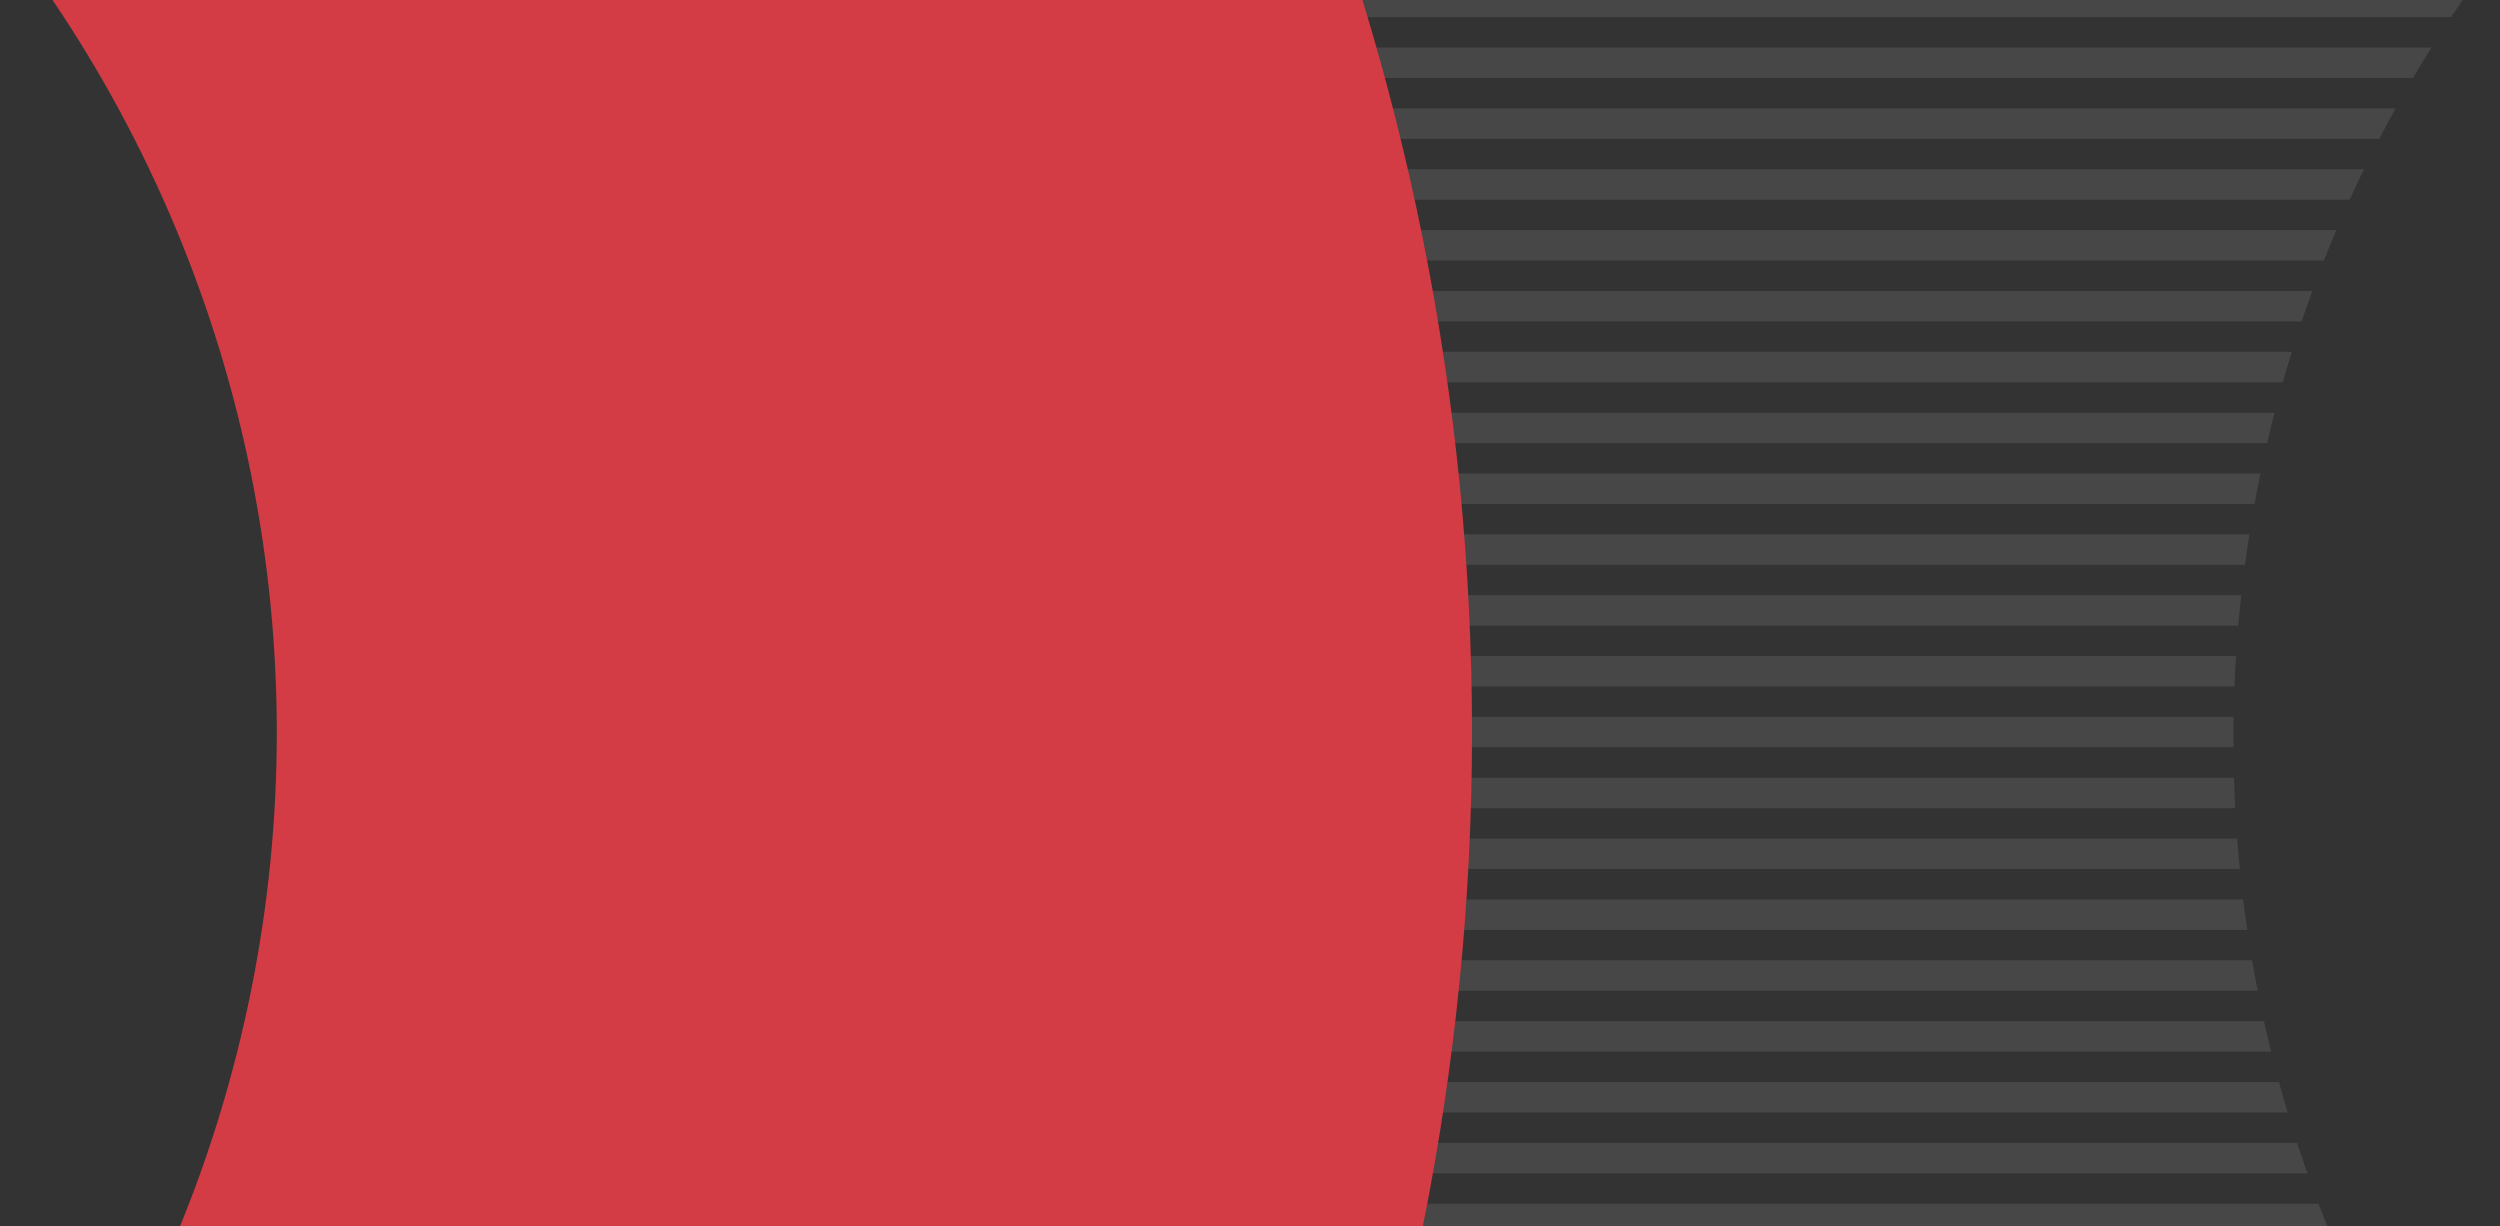 <svg width="157" height="77" viewBox="0 0 157 77" fill="none" xmlns="http://www.w3.org/2000/svg">
<rect x="0" y="0" width="157" height="77" fill="#333333" stroke="none"/>
<g clip-path="url(#clip0_13066_5510)">
<g clip-path="url(#clip1_13066_5510)">
<path d="M251.576 201.311C247.243 202.127 242.848 202.767 238.397 203.221H206.055C201.604 202.767 197.208 202.127 192.875 201.311H251.576ZM267.342 197.49C265.029 198.179 262.694 198.815 260.339 199.4H184.113C181.758 198.815 179.423 198.179 177.11 197.49H267.342ZM278.578 193.667C276.836 194.334 275.078 194.972 273.307 195.578H171.146C169.374 194.972 167.617 194.334 165.874 193.667H278.578ZM287.686 189.846C286.246 190.504 284.796 191.142 283.334 191.757H161.118C159.656 191.142 158.206 190.504 156.767 189.846H287.686ZM295.472 186.025C294.228 186.678 292.974 187.315 291.711 187.936H152.74C151.477 187.315 150.223 186.678 148.979 186.025H295.472ZM302.322 182.203C301.223 182.853 300.115 183.491 298.998 184.115H145.454C144.338 183.491 143.229 182.853 142.13 182.203H302.322ZM308.458 178.382C307.469 179.03 306.472 179.667 305.468 180.293H138.984C137.98 179.667 136.983 179.03 135.994 178.382H308.458ZM314.029 174.561C313.129 175.207 312.221 175.844 311.306 176.472H133.146C132.231 175.844 131.323 175.207 130.422 174.561H314.029ZM318.635 171.127C317.973 171.64 317.307 172.148 316.637 172.651H127.815C127.145 172.148 126.48 171.64 125.817 171.127H318.635ZM323.379 167.306C322.611 167.949 321.839 168.587 321.059 169.216H123.394C122.613 168.587 121.841 167.949 121.073 167.306H323.379ZM327.775 163.485C327.063 164.128 326.345 164.765 325.62 165.395H118.832C118.108 164.765 117.389 164.128 116.677 163.485H327.775ZM331.864 159.663C331.201 160.306 330.532 160.943 329.857 161.573H114.595C113.92 160.943 113.251 160.306 112.588 159.663H331.864ZM335.678 155.842C335.059 156.483 334.436 157.121 333.807 157.752H110.646C110.016 157.121 109.393 156.483 108.774 155.842H335.678ZM339.246 152.021C338.667 152.662 338.083 153.299 337.493 153.931H106.959C106.369 153.299 105.785 152.662 105.206 152.021H339.246ZM342.589 148.199C342.046 148.841 341.496 149.477 340.943 150.11H103.508C102.955 149.477 102.406 148.841 101.863 148.199H342.589ZM345.72 144.378C345.211 145.019 344.697 145.656 344.179 146.288H100.272C99.754 145.656 99.24 145.019 98.731 144.378H345.72ZM348.664 140.556C348.186 141.197 347.703 141.834 347.216 142.467H97.235C96.748 141.834 96.265 141.197 95.787 140.556H348.664ZM351.425 136.735C350.976 137.375 350.523 138.012 350.065 138.646H94.387C93.929 138.012 93.475 137.375 93.026 136.735H351.425ZM354.022 132.913C353.601 133.554 353.174 134.19 352.744 134.824H91.708C91.278 134.19 90.851 133.554 90.43 132.913H354.022ZM356.454 129.092C356.059 129.732 355.66 130.369 355.256 131.003H89.195C88.791 130.369 88.392 129.732 87.997 129.092H356.454ZM199.793 125.271C202.541 126.051 205.348 126.689 208.205 127.182H86.837C86.458 126.548 86.082 125.911 85.712 125.271H199.793ZM358.739 125.271C358.369 125.911 357.993 126.548 357.614 127.182H236.247C239.104 126.689 241.911 126.051 244.659 125.271H358.739ZM189.195 121.449C190.747 122.134 192.324 122.772 193.925 123.361H84.623C84.267 122.726 83.915 122.089 83.568 121.449H189.195ZM360.884 121.449C360.537 122.089 360.185 122.726 359.829 123.361H250.527C252.128 122.772 253.705 122.134 255.257 121.449H360.884ZM181.62 117.628C182.784 118.293 183.967 118.93 185.166 119.539H82.551C82.218 118.905 81.89 118.268 81.565 117.628H181.62ZM362.887 117.628C362.562 118.268 362.234 118.905 361.901 119.539H259.286C260.485 118.93 261.668 118.293 262.832 117.628H362.887ZM175.562 113.807C176.509 114.463 177.47 115.1 178.445 115.717H80.612C80.301 115.083 79.995 114.446 79.692 113.807H175.562ZM364.76 113.807C364.457 114.446 364.15 115.083 363.839 115.717H266.007C266.982 115.1 267.943 114.463 268.89 113.807H364.76ZM170.485 109.986C171.285 110.637 172.097 111.274 172.921 111.896H78.803C78.513 111.261 78.225 110.625 77.943 109.986H170.485ZM366.509 109.986C366.227 110.625 365.94 111.261 365.649 111.896H271.53C272.355 111.274 273.167 110.637 273.967 109.986H366.509ZM166.119 106.164C166.81 106.813 167.511 107.45 168.224 108.074H77.114C76.844 107.44 76.578 106.803 76.316 106.164H166.119ZM368.136 106.164C367.874 106.803 367.608 107.44 367.338 108.074H276.228C276.94 107.45 277.642 106.813 278.333 106.164H368.136ZM162.308 102.343C162.912 102.99 163.526 103.626 164.15 104.253H75.546C75.295 103.618 75.049 102.982 74.807 102.343H162.308ZM369.645 102.343C369.402 102.982 369.156 103.618 368.905 104.253H280.302C280.926 103.626 281.541 102.99 282.145 102.343H369.645ZM158.953 98.522C159.485 99.167 160.028 99.803 160.579 100.432H74.097C73.865 99.797 73.638 99.16 73.414 98.522H158.953ZM371.038 98.522C370.814 99.16 370.587 99.797 370.355 100.432H283.873C284.424 99.803 284.967 99.167 285.499 98.522H371.038ZM155.985 94.7C156.456 95.345 156.937 95.981 157.426 96.611H72.759C72.546 95.976 72.337 95.339 72.132 94.7H155.985ZM372.32 94.7C372.115 95.339 371.906 95.976 371.693 96.611H287.026C287.515 95.981 287.995 95.345 288.466 94.7H372.32ZM153.358 90.878C153.775 91.521 154.199 92.159 154.633 92.789H71.531C71.336 92.154 71.144 91.517 70.957 90.878H153.358ZM373.495 90.878C373.308 91.517 373.116 92.154 372.921 92.789H289.818C290.252 92.159 290.677 91.522 291.094 90.878H373.495ZM151.03 87.057C151.398 87.699 151.774 88.337 152.158 88.968H70.409C70.231 88.333 70.058 87.695 69.888 87.057H151.03ZM374.564 87.057C374.394 87.696 374.22 88.332 374.042 88.968H292.294C292.678 88.337 293.053 87.699 293.421 87.057H374.564ZM148.978 83.236C149.301 83.877 149.632 84.515 149.972 85.147H69.393C69.232 84.511 69.076 83.874 68.923 83.236H148.978ZM375.529 83.236C375.376 83.874 375.22 84.511 375.06 85.147H294.479C294.819 84.515 295.15 83.877 295.474 83.236H375.529ZM147.175 79.414C147.457 80.056 147.748 80.693 148.046 81.325H68.478C68.334 80.69 68.194 80.053 68.058 79.414H147.175ZM376.394 79.414C376.258 80.053 376.117 80.69 375.974 81.325H296.405C296.704 80.693 296.995 80.056 297.277 79.414H376.394ZM145.605 75.593C145.85 76.234 146.102 76.871 146.361 77.504H67.663C67.536 76.868 67.413 76.231 67.294 75.593H145.605ZM377.158 75.593C377.039 76.231 376.915 76.868 376.788 77.504H298.09C298.35 76.871 298.602 76.234 298.847 75.593H377.158ZM144.257 71.772C144.465 72.412 144.682 73.049 144.905 73.683H66.948C66.837 73.047 66.73 72.41 66.627 71.772H144.257ZM377.824 71.772C377.721 72.41 377.615 73.047 377.504 73.683H299.547C299.77 73.049 299.987 72.412 300.195 71.772H377.824ZM143.118 67.95C143.292 68.591 143.473 69.228 143.662 69.862H66.33C66.235 69.226 66.144 68.589 66.057 67.95H143.118ZM378.396 67.95C378.308 68.589 378.217 69.226 378.122 69.862H300.79C300.979 69.228 301.159 68.591 301.333 67.95H378.396ZM142.179 64.129C142.32 64.769 142.468 65.405 142.624 66.039H65.808C65.729 65.404 65.653 64.767 65.582 64.129H142.179ZM378.87 64.129C378.799 64.767 378.723 65.404 378.645 66.039H301.828C301.984 65.406 302.132 64.769 302.272 64.129H378.87ZM141.433 60.308C141.542 60.947 141.658 61.584 141.782 62.218H65.379C65.316 61.582 65.256 60.946 65.2 60.308H141.433ZM379.251 60.308C379.195 60.946 379.136 61.582 379.072 62.218H302.67C302.794 61.584 302.91 60.947 303.02 60.308H379.251ZM140.872 56.487C140.95 57.126 141.037 57.762 141.13 58.397H65.045C64.997 57.761 64.952 57.124 64.912 56.487H140.872ZM379.54 56.487C379.5 57.124 379.455 57.761 379.407 58.397H303.322C303.415 57.762 303.501 57.126 303.579 56.487H379.54ZM140.493 52.665C140.541 53.304 140.597 53.941 140.66 54.575H64.803C64.77 53.94 64.742 53.303 64.717 52.665H140.493ZM379.734 52.665C379.71 53.303 379.682 53.94 379.649 54.575H303.791C303.854 53.941 303.911 53.304 303.959 52.665H379.734ZM140.294 48.844C140.313 49.483 140.338 50.119 140.371 50.754H64.655C64.638 50.118 64.625 49.482 64.615 48.844H140.294ZM379.836 48.844C379.826 49.482 379.814 50.118 379.797 50.754H304.081C304.114 50.119 304.139 49.483 304.157 48.844H379.836ZM140.271 45.023C140.263 45.484 140.258 45.946 140.258 46.409C140.258 46.584 140.26 46.759 140.261 46.933H64.598C64.597 46.759 64.595 46.584 64.595 46.409C64.595 45.947 64.6 45.484 64.603 45.023H140.271ZM379.857 46.409C379.857 46.584 379.854 46.759 379.854 46.933H304.191C304.192 46.759 304.194 46.584 304.194 46.409C304.194 45.946 304.188 45.484 304.181 45.023H379.848C379.852 45.484 379.857 45.947 379.857 46.409ZM140.421 41.2C140.381 41.836 140.349 42.473 140.323 43.112H64.632C64.645 42.474 64.662 41.837 64.683 41.2H140.421ZM379.77 41.2C379.79 41.837 379.807 42.474 379.82 43.112H304.128C304.103 42.473 304.07 41.836 304.03 41.2H379.77ZM140.751 37.379C140.681 38.014 140.618 38.651 140.563 39.29H64.756C64.784 38.652 64.817 38.015 64.853 37.379H140.751ZM379.6 37.379C379.636 38.015 379.668 38.652 379.696 39.29H303.888C303.833 38.651 303.77 38.014 303.7 37.379H379.6ZM141.261 33.558C141.161 34.193 141.069 34.83 140.983 35.469H64.972C65.015 34.831 65.063 34.194 65.114 33.558H141.261ZM379.338 33.558C379.389 34.194 379.437 34.831 379.48 35.469H303.468C303.382 34.83 303.291 34.193 303.191 33.558H379.338ZM141.955 29.737C141.824 30.371 141.701 31.008 141.585 31.648H65.279C65.339 31.009 65.402 30.372 65.469 29.737H141.955ZM378.983 29.737C379.05 30.372 379.113 31.01 379.172 31.648H302.867C302.751 31.008 302.628 30.371 302.497 29.737H378.983ZM142.841 25.915C142.678 26.549 142.522 27.186 142.374 27.826H65.682C65.757 27.188 65.834 26.551 65.917 25.915H142.841ZM378.535 25.915C378.618 26.551 378.696 27.188 378.771 27.826H302.077C301.929 27.186 301.774 26.549 301.61 25.915H378.535ZM143.925 22.094C143.728 22.728 143.539 23.365 143.357 24.005H66.177C66.268 23.367 66.362 22.73 66.461 22.094H143.925ZM377.991 22.094C378.09 22.73 378.185 23.367 378.275 24.005H301.095C300.913 23.365 300.723 22.728 300.526 22.094H377.991ZM145.215 18.273C144.983 18.906 144.759 19.543 144.543 20.184H66.768C66.874 19.546 66.985 18.908 67.1 18.273H145.215ZM377.353 18.273C377.467 18.908 377.577 19.546 377.684 20.184H299.909C299.693 19.543 299.469 18.906 299.237 18.273H377.353ZM146.722 14.451C146.454 15.084 146.193 15.721 145.94 16.362H67.456C67.579 15.723 67.706 15.087 67.837 14.451H146.722ZM376.614 14.451C376.745 15.087 376.872 15.723 376.995 16.362H298.512C298.259 15.721 297.999 15.084 297.73 14.451H376.614ZM148.46 10.63C148.153 11.263 147.852 11.899 147.561 12.54H68.243C68.383 11.902 68.526 11.265 68.674 10.63H148.46ZM375.777 10.63C375.925 11.265 376.068 11.902 376.208 12.54H296.891C296.599 11.899 296.299 11.262 295.992 10.63H375.777ZM150.442 6.809C150.093 7.44 149.753 8.077 149.42 8.719H69.131C69.287 8.081 69.448 7.444 69.612 6.809H150.442ZM374.84 6.809C375.004 7.444 375.165 8.081 375.321 8.719H295.032C294.699 8.077 294.358 7.441 294.009 6.809H374.84ZM152.691 2.988C152.297 3.619 151.91 4.255 151.532 4.898H70.119C70.293 4.259 70.471 3.623 70.652 2.988H152.691ZM373.799 2.988C373.98 3.623 374.159 4.259 374.333 4.898H292.92C292.542 4.255 292.155 3.619 291.76 2.988H373.799ZM155.235 -0.834C154.79 -0.204 154.354 0.433 153.926 1.076H71.213C71.404 0.438 71.6 -0.199 71.799 -0.834H155.235ZM372.653 -0.834C372.853 -0.199 373.048 0.438 373.239 1.076H290.526C290.099 0.433 289.662 -0.204 289.217 -0.834H372.653ZM158.105 -4.655C157.603 -4.026 157.11 -3.389 156.626 -2.745H72.412C72.621 -3.383 72.835 -4.02 73.053 -4.655H158.105ZM371.399 -4.655C371.617 -4.02 371.831 -3.383 372.04 -2.745H287.826C287.343 -3.389 286.849 -4.026 286.347 -4.655H371.399ZM161.348 -8.476C160.781 -7.848 160.223 -7.212 159.676 -6.566H73.721C73.948 -7.205 74.18 -7.842 74.416 -8.476H161.348ZM370.035 -8.476C370.271 -7.841 370.504 -7.205 370.731 -6.566H284.776C284.229 -7.212 283.671 -7.848 283.104 -8.476H370.035ZM164.629 -11.91C164.122 -11.409 163.621 -10.901 163.127 -10.387H75.141C75.337 -10.896 75.536 -11.404 75.737 -11.91H164.629ZM368.714 -11.91C368.916 -11.404 369.114 -10.896 369.311 -10.387H281.325C280.831 -10.902 280.33 -11.409 279.822 -11.91H368.714ZM168.773 -15.732C168.048 -15.108 167.334 -14.47 166.631 -13.821H76.515C76.779 -14.46 77.048 -15.097 77.32 -15.732H168.773ZM367.132 -15.732C367.404 -15.097 367.673 -14.46 367.938 -13.821H277.821C277.118 -14.47 276.404 -15.108 275.679 -15.732H367.132ZM173.561 -19.553C172.72 -18.932 171.891 -18.295 171.075 -17.642H78.155C78.44 -18.282 78.729 -18.919 79.022 -19.553H173.561ZM365.431 -19.553C365.724 -18.919 366.012 -18.282 366.297 -17.642H273.377C272.561 -18.295 271.732 -18.932 270.891 -19.553H365.431ZM179.208 -23.375C178.21 -22.758 177.226 -22.121 176.257 -21.464H79.918C80.223 -22.103 80.532 -22.74 80.846 -23.375H179.208ZM363.605 -23.375C363.919 -22.74 364.228 -22.103 364.533 -21.464H268.194C267.226 -22.121 266.242 -22.758 265.244 -23.375H363.605ZM186.118 -27.196C184.882 -26.589 183.664 -25.952 182.464 -25.285H81.806C82.133 -25.925 82.465 -26.561 82.801 -27.196H186.118ZM361.651 -27.196C361.987 -26.561 362.319 -25.925 362.646 -25.285H261.988C260.788 -25.952 259.57 -26.589 258.334 -27.196H361.651ZM195.258 -31.017C193.578 -30.432 191.923 -29.795 190.295 -29.106H83.829C84.179 -29.746 84.534 -30.383 84.893 -31.017H195.258ZM359.56 -31.017C359.918 -30.383 360.273 -29.746 360.623 -29.106H254.157C252.529 -29.796 250.873 -30.432 249.193 -31.017H359.56ZM211.325 -34.839C207.999 -34.397 204.736 -33.756 201.549 -32.928H85.989C86.363 -33.567 86.74 -34.205 87.122 -34.839H211.325ZM357.329 -34.839C357.711 -34.205 358.089 -33.567 358.462 -32.928H242.903C239.716 -33.756 236.453 -34.397 233.127 -34.839H357.329ZM354.953 -38.66C355.36 -38.026 355.762 -37.389 356.16 -36.749H88.291C88.689 -37.389 89.091 -38.026 89.498 -38.66H354.953ZM352.417 -42.481C352.851 -41.847 353.28 -41.211 353.705 -40.57H90.747C91.172 -41.21 91.601 -41.847 92.034 -42.481H352.417ZM349.723 -46.303C350.184 -45.67 350.638 -45.032 351.09 -44.392H93.362C93.814 -45.032 94.269 -45.67 94.73 -46.303H349.723ZM346.847 -50.124C347.338 -49.491 347.824 -48.854 348.306 -48.214H96.145C96.627 -48.854 97.114 -49.491 97.605 -50.124H346.847ZM343.789 -53.945C344.312 -53.313 344.828 -52.675 345.341 -52.035H99.11C99.623 -52.675 100.14 -53.313 100.662 -53.945H343.789ZM340.525 -57.766C341.083 -57.134 341.635 -56.497 342.182 -55.856H102.271C102.817 -56.497 103.369 -57.134 103.926 -57.766H340.525ZM337.045 -61.588C337.64 -60.955 338.231 -60.319 338.815 -59.678H105.637C106.221 -60.319 106.812 -60.955 107.407 -61.588H337.045ZM333.326 -65.41C333.962 -64.778 334.594 -64.141 335.219 -63.499H109.233C109.859 -64.141 110.49 -64.778 111.126 -65.41H333.326ZM329.345 -69.231C330.026 -68.6 330.701 -67.963 331.37 -67.32H113.082C113.752 -67.963 114.427 -68.6 115.107 -69.231H329.345ZM325.068 -73.052C325.8 -72.422 326.526 -71.785 327.246 -71.141H117.206C117.926 -71.785 118.652 -72.422 119.384 -73.052H325.068ZM320.46 -76.874C321.249 -76.244 322.033 -75.607 322.81 -74.963H121.643C122.419 -75.607 123.203 -76.244 123.992 -76.874H320.46ZM315.47 -80.695C316.326 -80.066 317.178 -79.43 318.021 -78.784H126.431C127.274 -79.43 128.125 -80.066 128.981 -80.695H315.47ZM310.035 -84.516C310.969 -83.889 311.894 -83.252 312.813 -82.605H131.639C132.558 -83.252 133.484 -83.889 134.417 -84.516H310.035ZM304.066 -88.338C305.094 -87.712 306.115 -87.075 307.127 -86.427H137.325C138.338 -87.075 139.358 -87.712 140.386 -88.338H304.066ZM297.43 -92.159C298.575 -91.536 299.71 -90.899 300.838 -90.249H143.613C144.741 -90.899 145.877 -91.536 147.022 -92.159H297.43ZM289.927 -95.98C291.228 -95.36 292.52 -94.724 293.802 -94.07H150.649C151.931 -94.724 153.224 -95.36 154.525 -95.98H289.927ZM281.236 -99.802C282.756 -99.188 284.265 -98.551 285.761 -97.891H158.691C160.187 -98.551 161.696 -99.188 163.216 -99.802H281.236ZM270.71 -103.623C272.578 -103.02 274.431 -102.383 276.268 -101.713H168.185C170.021 -102.383 171.874 -103.02 173.741 -103.623H270.71ZM256.672 -107.444C259.248 -106.87 261.8 -106.232 264.326 -105.534H180.126C182.653 -106.232 185.204 -106.87 187.78 -107.444H256.672ZM222.226 -111.221C230.496 -111.221 238.618 -110.583 246.545 -109.355H197.907C205.834 -110.583 213.955 -111.221 222.226 -111.221Z" fill="white" fill-opacity="0.1"/>
</g>
<path d="M-64.779 193.221C-64.779 198.744 -60.297 203.255 -54.785 202.904C-37.393 201.796 -20.282 197.802 -4.16 191.065C15.043 183.041 32.461 171.284 47.085 156.477C61.709 141.669 73.247 124.106 81.031 104.805C88.816 85.504 92.69 64.849 92.43 44.039C92.171 23.229 87.782 2.678 79.519 -16.423C71.256 -35.524 59.283 -52.795 44.294 -67.233C29.305 -81.671 11.599 -92.99 -7.797 -100.532C-24.083 -106.865 -41.288 -110.43 -58.702 -111.104C-64.221 -111.317 -68.589 -106.697 -68.451 -101.176L-67.078 -46.133C-66.94 -40.612 -62.338 -36.311 -56.841 -35.777C-49.373 -35.053 -42.023 -33.306 -35.001 -30.576C-24.864 -26.634 -15.611 -20.719 -7.779 -13.174C0.054 -5.629 6.311 3.397 10.63 13.378C14.948 23.36 17.241 34.1 17.377 44.975C17.512 55.85 15.488 66.644 11.42 76.731C7.352 86.817 1.322 95.996 -6.32 103.734C-13.963 111.472 -23.065 117.616 -33.1 121.809C-40.052 124.714 -47.356 126.643 -54.803 127.554C-60.285 128.225 -64.779 132.639 -64.779 138.162V193.221Z" fill="#D33C44"/>
</g>
<defs>
<clipPath id="clip0_13066_5510">
<rect width="157" height="77" fill="white"/>
</clipPath>
<clipPath id="clip1_13066_5510">
<rect width="169.405" height="314.443" fill="white" transform="translate(64.596 -111.221)"/>
</clipPath>
</defs>
</svg>
